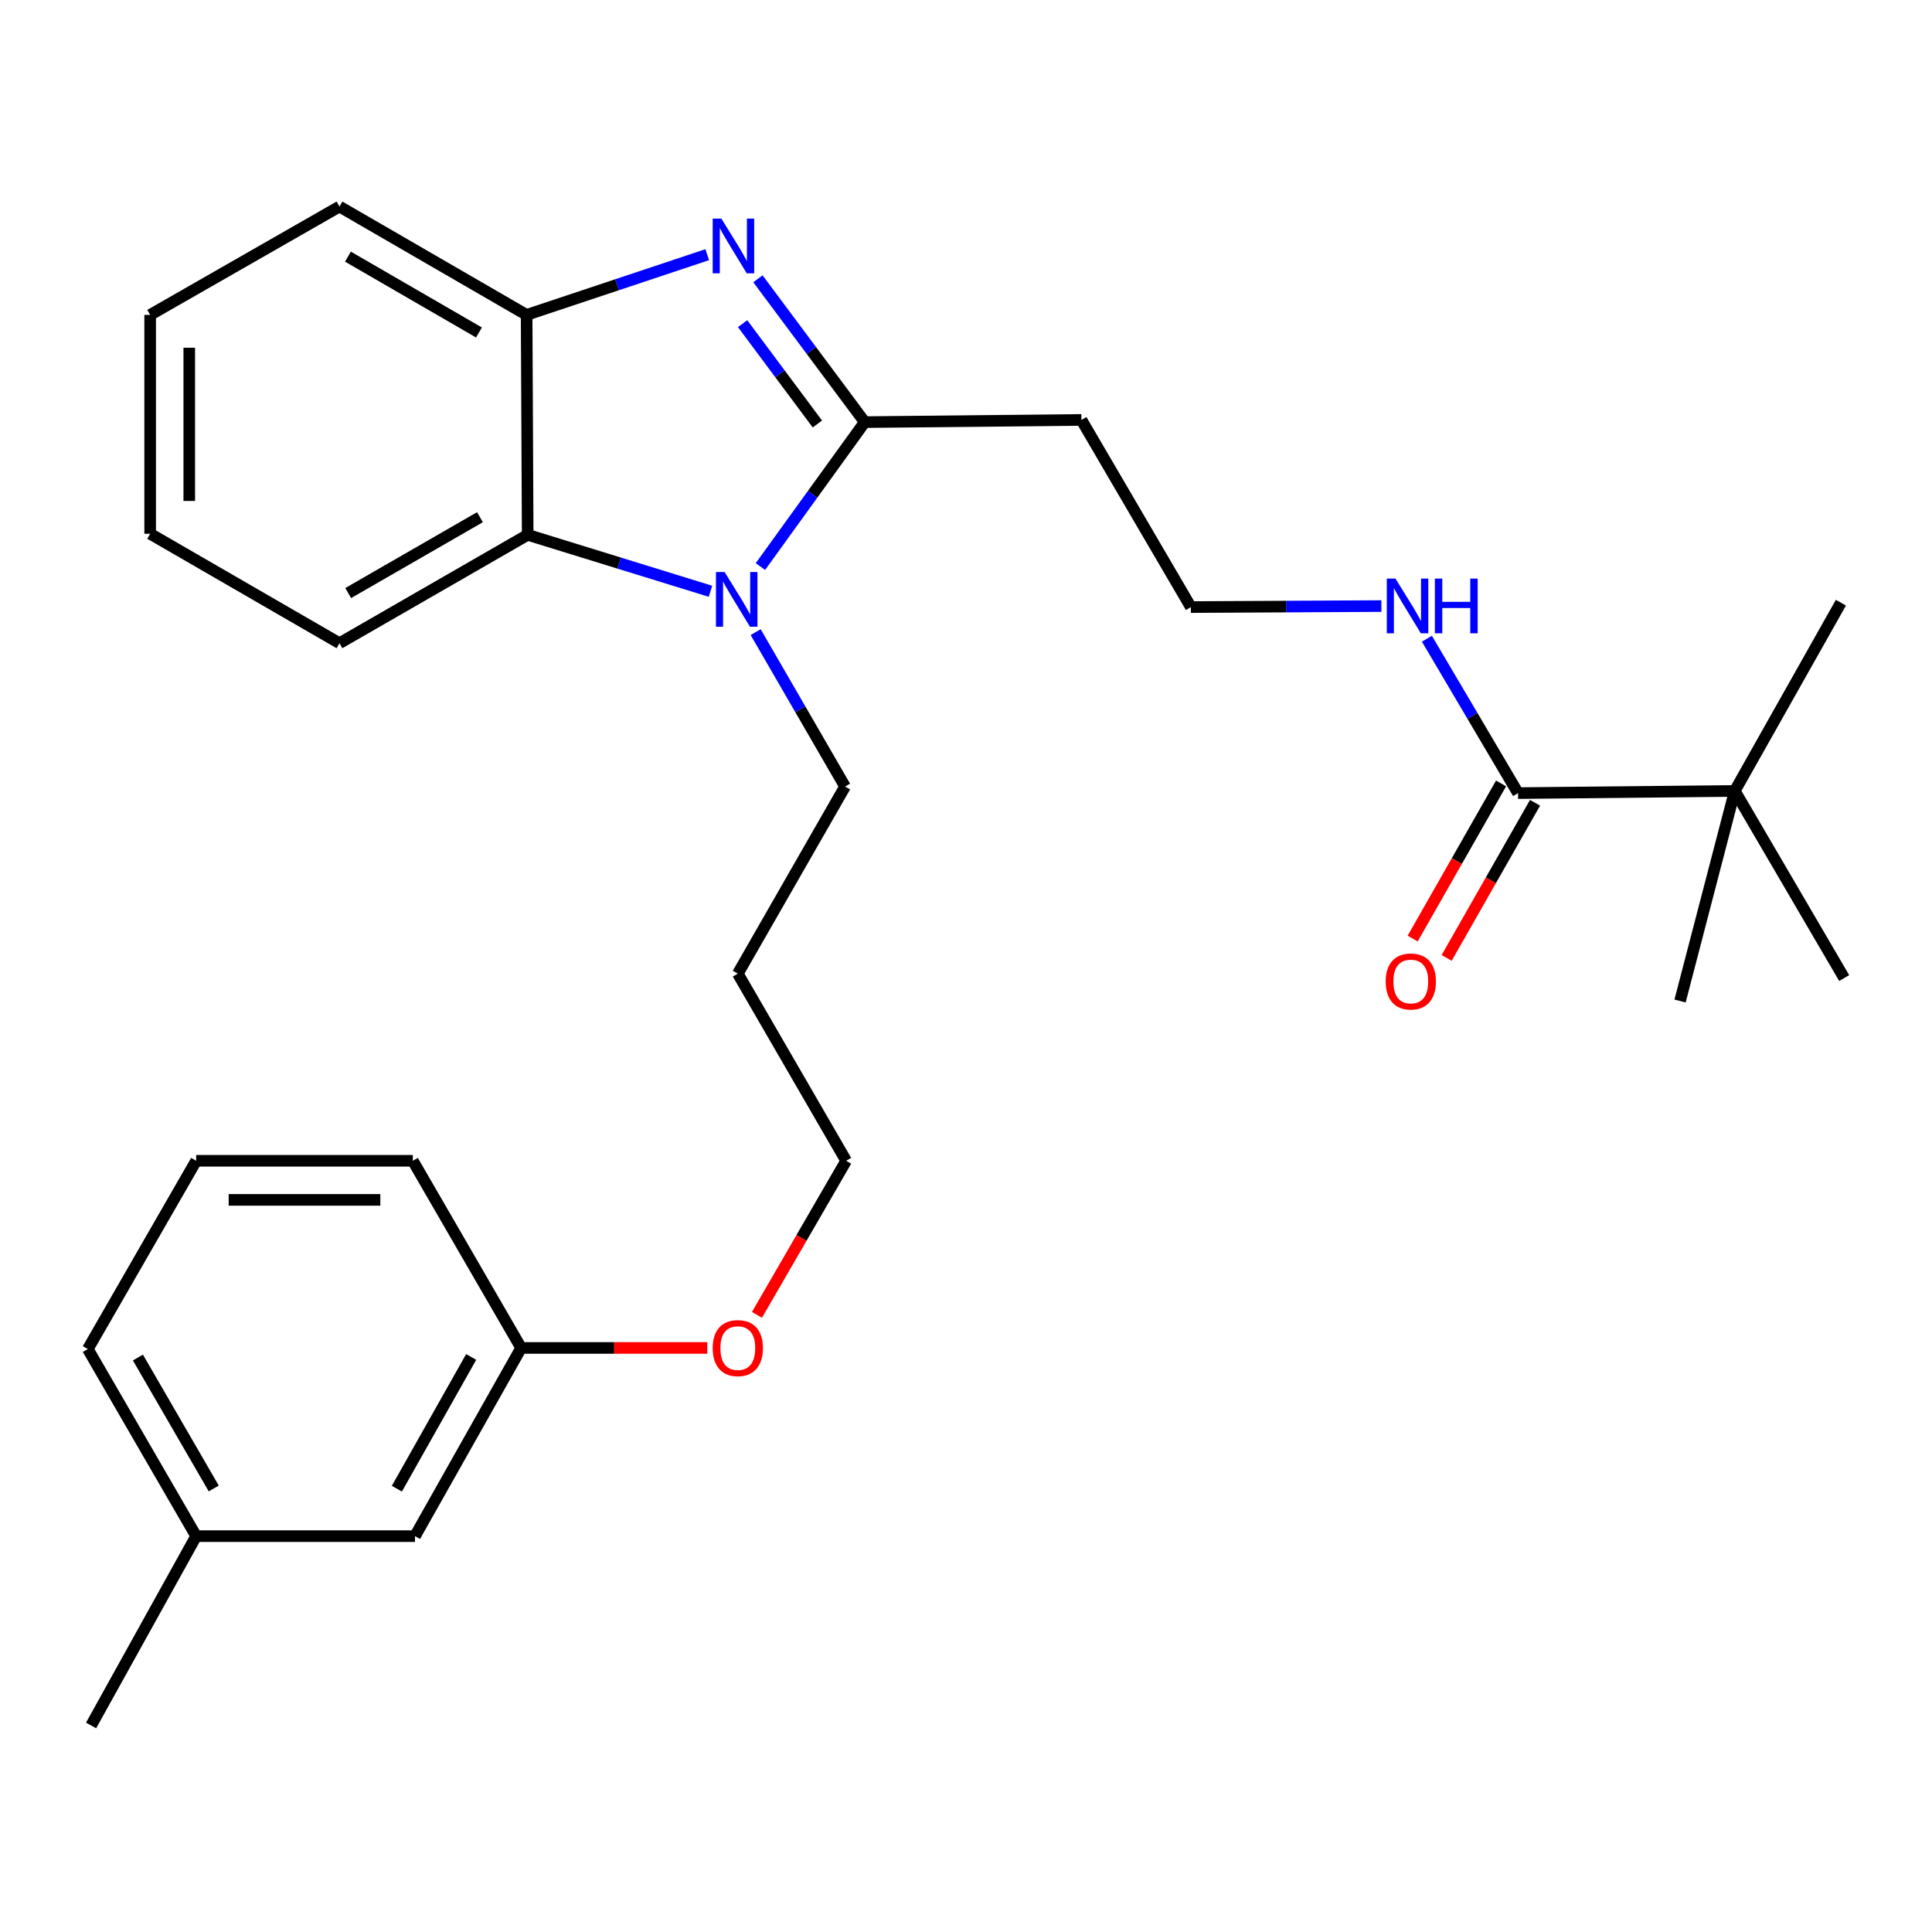 <?xml version='1.0' encoding='iso-8859-1'?>
<svg version='1.1' baseProfile='full'
              xmlns='http://www.w3.org/2000/svg'
                      xmlns:rdkit='http://www.rdkit.org/xml'
                      xmlns:xlink='http://www.w3.org/1999/xlink'
                  xml:space='preserve'
width='1000px' height='1000px' viewBox='0 0 1000 1000'>
<!-- END OF HEADER -->
<rect style='opacity:1.0;fill:#FFFFFF;stroke:none' width='1000' height='1000' x='0' y='0'> </rect>
<path class='bond-0' d='M 447.595,218.489 L 419.948,181.394' style='fill:none;fill-rule:evenodd;stroke:#000000;stroke-width:6px;stroke-linecap:butt;stroke-linejoin:miter;stroke-opacity:1' />
<path class='bond-0' d='M 419.948,181.394 L 392.301,144.298' style='fill:none;fill-rule:evenodd;stroke:#0000FF;stroke-width:6px;stroke-linecap:butt;stroke-linejoin:miter;stroke-opacity:1' />
<path class='bond-0' d='M 423.074,219.455 L 403.721,193.488' style='fill:none;fill-rule:evenodd;stroke:#000000;stroke-width:6px;stroke-linecap:butt;stroke-linejoin:miter;stroke-opacity:1' />
<path class='bond-0' d='M 403.721,193.488 L 384.368,167.521' style='fill:none;fill-rule:evenodd;stroke:#0000FF;stroke-width:6px;stroke-linecap:butt;stroke-linejoin:miter;stroke-opacity:1' />
<path class='bond-1' d='M 447.595,218.489 L 420.592,255.867' style='fill:none;fill-rule:evenodd;stroke:#000000;stroke-width:6px;stroke-linecap:butt;stroke-linejoin:miter;stroke-opacity:1' />
<path class='bond-1' d='M 420.592,255.867 L 393.589,293.245' style='fill:none;fill-rule:evenodd;stroke:#0000FF;stroke-width:6px;stroke-linecap:butt;stroke-linejoin:miter;stroke-opacity:1' />
<path class='bond-5' d='M 447.595,218.489 L 559.747,217.354' style='fill:none;fill-rule:evenodd;stroke:#000000;stroke-width:6px;stroke-linecap:butt;stroke-linejoin:miter;stroke-opacity:1' />
<path class='bond-3' d='M 366.068,131.817 L 319.324,147.405' style='fill:none;fill-rule:evenodd;stroke:#0000FF;stroke-width:6px;stroke-linecap:butt;stroke-linejoin:miter;stroke-opacity:1' />
<path class='bond-3' d='M 319.324,147.405 L 272.581,162.992' style='fill:none;fill-rule:evenodd;stroke:#000000;stroke-width:6px;stroke-linecap:butt;stroke-linejoin:miter;stroke-opacity:1' />
<path class='bond-2' d='M 367.745,306.045 L 320.438,291.438' style='fill:none;fill-rule:evenodd;stroke:#0000FF;stroke-width:6px;stroke-linecap:butt;stroke-linejoin:miter;stroke-opacity:1' />
<path class='bond-2' d='M 320.438,291.438 L 273.132,276.831' style='fill:none;fill-rule:evenodd;stroke:#000000;stroke-width:6px;stroke-linecap:butt;stroke-linejoin:miter;stroke-opacity:1' />
<path class='bond-9' d='M 391.132,327.194 L 414.265,367.156' style='fill:none;fill-rule:evenodd;stroke:#0000FF;stroke-width:6px;stroke-linecap:butt;stroke-linejoin:miter;stroke-opacity:1' />
<path class='bond-9' d='M 414.265,367.156 L 437.397,407.119' style='fill:none;fill-rule:evenodd;stroke:#000000;stroke-width:6px;stroke-linecap:butt;stroke-linejoin:miter;stroke-opacity:1' />
<path class='bond-15' d='M 273.132,276.831 L 175.709,332.924' style='fill:none;fill-rule:evenodd;stroke:#000000;stroke-width:6px;stroke-linecap:butt;stroke-linejoin:miter;stroke-opacity:1' />
<path class='bond-15' d='M 248.42,267.706 L 180.224,306.971' style='fill:none;fill-rule:evenodd;stroke:#000000;stroke-width:6px;stroke-linecap:butt;stroke-linejoin:miter;stroke-opacity:1' />
<path class='bond-28' d='M 273.132,276.831 L 272.581,162.992' style='fill:none;fill-rule:evenodd;stroke:#000000;stroke-width:6px;stroke-linecap:butt;stroke-linejoin:miter;stroke-opacity:1' />
<path class='bond-17' d='M 272.581,162.992 L 175.709,106.911' style='fill:none;fill-rule:evenodd;stroke:#000000;stroke-width:6px;stroke-linecap:butt;stroke-linejoin:miter;stroke-opacity:1' />
<path class='bond-17' d='M 247.911,172.095 L 180.1,132.838' style='fill:none;fill-rule:evenodd;stroke:#000000;stroke-width:6px;stroke-linecap:butt;stroke-linejoin:miter;stroke-opacity:1' />
<path class='bond-4' d='M 785.738,410.514 L 762.151,370.559' style='fill:none;fill-rule:evenodd;stroke:#000000;stroke-width:6px;stroke-linecap:butt;stroke-linejoin:miter;stroke-opacity:1' />
<path class='bond-4' d='M 762.151,370.559 L 738.563,330.603' style='fill:none;fill-rule:evenodd;stroke:#0000FF;stroke-width:6px;stroke-linecap:butt;stroke-linejoin:miter;stroke-opacity:1' />
<path class='bond-6' d='M 785.738,410.514 L 897.913,409.379' style='fill:none;fill-rule:evenodd;stroke:#000000;stroke-width:6px;stroke-linecap:butt;stroke-linejoin:miter;stroke-opacity:1' />
<path class='bond-7' d='M 776.946,405.505 L 754.07,445.655' style='fill:none;fill-rule:evenodd;stroke:#000000;stroke-width:6px;stroke-linecap:butt;stroke-linejoin:miter;stroke-opacity:1' />
<path class='bond-7' d='M 754.07,445.655 L 731.194,485.805' style='fill:none;fill-rule:evenodd;stroke:#FF0000;stroke-width:6px;stroke-linecap:butt;stroke-linejoin:miter;stroke-opacity:1' />
<path class='bond-7' d='M 794.53,415.524 L 771.654,455.674' style='fill:none;fill-rule:evenodd;stroke:#000000;stroke-width:6px;stroke-linecap:butt;stroke-linejoin:miter;stroke-opacity:1' />
<path class='bond-7' d='M 771.654,455.674 L 748.778,495.824' style='fill:none;fill-rule:evenodd;stroke:#FF0000;stroke-width:6px;stroke-linecap:butt;stroke-linejoin:miter;stroke-opacity:1' />
<path class='bond-10' d='M 559.747,217.354 L 616.391,314.226' style='fill:none;fill-rule:evenodd;stroke:#000000;stroke-width:6px;stroke-linecap:butt;stroke-linejoin:miter;stroke-opacity:1' />
<path class='bond-19' d='M 897.913,409.379 L 952.848,311.944' style='fill:none;fill-rule:evenodd;stroke:#000000;stroke-width:6px;stroke-linecap:butt;stroke-linejoin:miter;stroke-opacity:1' />
<path class='bond-20' d='M 897.913,409.379 L 869.591,518.124' style='fill:none;fill-rule:evenodd;stroke:#000000;stroke-width:6px;stroke-linecap:butt;stroke-linejoin:miter;stroke-opacity:1' />
<path class='bond-21' d='M 897.913,409.379 L 954.545,506.24' style='fill:none;fill-rule:evenodd;stroke:#000000;stroke-width:6px;stroke-linecap:butt;stroke-linejoin:miter;stroke-opacity:1' />
<path class='bond-8' d='M 714.999,313.702 L 665.695,313.964' style='fill:none;fill-rule:evenodd;stroke:#0000FF;stroke-width:6px;stroke-linecap:butt;stroke-linejoin:miter;stroke-opacity:1' />
<path class='bond-8' d='M 665.695,313.964 L 616.391,314.226' style='fill:none;fill-rule:evenodd;stroke:#000000;stroke-width:6px;stroke-linecap:butt;stroke-linejoin:miter;stroke-opacity:1' />
<path class='bond-14' d='M 437.397,407.119 L 381.889,503.958' style='fill:none;fill-rule:evenodd;stroke:#000000;stroke-width:6px;stroke-linecap:butt;stroke-linejoin:miter;stroke-opacity:1' />
<path class='bond-11' d='M 214.802,795.104 L 269.748,697.692' style='fill:none;fill-rule:evenodd;stroke:#000000;stroke-width:6px;stroke-linecap:butt;stroke-linejoin:miter;stroke-opacity:1' />
<path class='bond-11' d='M 205.416,770.549 L 243.879,702.361' style='fill:none;fill-rule:evenodd;stroke:#000000;stroke-width:6px;stroke-linecap:butt;stroke-linejoin:miter;stroke-opacity:1' />
<path class='bond-13' d='M 214.802,795.104 L 101.536,795.104' style='fill:none;fill-rule:evenodd;stroke:#000000;stroke-width:6px;stroke-linecap:butt;stroke-linejoin:miter;stroke-opacity:1' />
<path class='bond-12' d='M 269.748,697.692 L 317.917,697.692' style='fill:none;fill-rule:evenodd;stroke:#000000;stroke-width:6px;stroke-linecap:butt;stroke-linejoin:miter;stroke-opacity:1' />
<path class='bond-12' d='M 317.917,697.692 L 366.085,697.692' style='fill:none;fill-rule:evenodd;stroke:#FF0000;stroke-width:6px;stroke-linecap:butt;stroke-linejoin:miter;stroke-opacity:1' />
<path class='bond-23' d='M 269.748,697.692 L 213.677,600.819' style='fill:none;fill-rule:evenodd;stroke:#000000;stroke-width:6px;stroke-linecap:butt;stroke-linejoin:miter;stroke-opacity:1' />
<path class='bond-25' d='M 101.536,795.104 L 47.152,893.089' style='fill:none;fill-rule:evenodd;stroke:#000000;stroke-width:6px;stroke-linecap:butt;stroke-linejoin:miter;stroke-opacity:1' />
<path class='bond-30' d='M 101.536,795.104 L 45.455,698.265' style='fill:none;fill-rule:evenodd;stroke:#000000;stroke-width:6px;stroke-linecap:butt;stroke-linejoin:miter;stroke-opacity:1' />
<path class='bond-30' d='M 110.637,770.436 L 71.38,702.648' style='fill:none;fill-rule:evenodd;stroke:#000000;stroke-width:6px;stroke-linecap:butt;stroke-linejoin:miter;stroke-opacity:1' />
<path class='bond-22' d='M 381.889,503.958 L 437.971,600.819' style='fill:none;fill-rule:evenodd;stroke:#000000;stroke-width:6px;stroke-linecap:butt;stroke-linejoin:miter;stroke-opacity:1' />
<path class='bond-26' d='M 175.709,332.924 L 77.723,276.28' style='fill:none;fill-rule:evenodd;stroke:#000000;stroke-width:6px;stroke-linecap:butt;stroke-linejoin:miter;stroke-opacity:1' />
<path class='bond-16' d='M 391.799,680.573 L 414.885,640.696' style='fill:none;fill-rule:evenodd;stroke:#FF0000;stroke-width:6px;stroke-linecap:butt;stroke-linejoin:miter;stroke-opacity:1' />
<path class='bond-16' d='M 414.885,640.696 L 437.971,600.819' style='fill:none;fill-rule:evenodd;stroke:#000000;stroke-width:6px;stroke-linecap:butt;stroke-linejoin:miter;stroke-opacity:1' />
<path class='bond-27' d='M 175.709,106.911 L 77.723,162.992' style='fill:none;fill-rule:evenodd;stroke:#000000;stroke-width:6px;stroke-linecap:butt;stroke-linejoin:miter;stroke-opacity:1' />
<path class='bond-18' d='M 101.536,600.819 L 213.677,600.819' style='fill:none;fill-rule:evenodd;stroke:#000000;stroke-width:6px;stroke-linecap:butt;stroke-linejoin:miter;stroke-opacity:1' />
<path class='bond-18' d='M 118.357,621.057 L 196.856,621.057' style='fill:none;fill-rule:evenodd;stroke:#000000;stroke-width:6px;stroke-linecap:butt;stroke-linejoin:miter;stroke-opacity:1' />
<path class='bond-24' d='M 101.536,600.819 L 45.455,698.265' style='fill:none;fill-rule:evenodd;stroke:#000000;stroke-width:6px;stroke-linecap:butt;stroke-linejoin:miter;stroke-opacity:1' />
<path class='bond-29' d='M 77.723,276.28 L 77.723,162.992' style='fill:none;fill-rule:evenodd;stroke:#000000;stroke-width:6px;stroke-linecap:butt;stroke-linejoin:miter;stroke-opacity:1' />
<path class='bond-29' d='M 97.961,259.287 L 97.961,179.986' style='fill:none;fill-rule:evenodd;stroke:#000000;stroke-width:6px;stroke-linecap:butt;stroke-linejoin:miter;stroke-opacity:1' />
<path  class='atom-1' d='M 373.369 113.135
L 382.649 128.135
Q 383.569 129.615, 385.049 132.295
Q 386.529 134.975, 386.609 135.135
L 386.609 113.135
L 390.369 113.135
L 390.369 141.455
L 386.489 141.455
L 376.529 125.055
Q 375.369 123.135, 374.129 120.935
Q 372.929 118.735, 372.569 118.055
L 372.569 141.455
L 368.889 141.455
L 368.889 113.135
L 373.369 113.135
' fill='#0000FF'/>
<path  class='atom-2' d='M 375.055 296.075
L 384.335 311.075
Q 385.255 312.555, 386.735 315.235
Q 388.215 317.915, 388.295 318.075
L 388.295 296.075
L 392.055 296.075
L 392.055 324.395
L 388.175 324.395
L 378.215 307.995
Q 377.055 306.075, 375.815 303.875
Q 374.615 301.675, 374.255 300.995
L 374.255 324.395
L 370.575 324.395
L 370.575 296.075
L 375.055 296.075
' fill='#0000FF'/>
<path  class='atom-8' d='M 717.23 508.018
Q 717.23 501.218, 720.59 497.418
Q 723.95 493.618, 730.23 493.618
Q 736.51 493.618, 739.87 497.418
Q 743.23 501.218, 743.23 508.018
Q 743.23 514.898, 739.83 518.818
Q 736.43 522.698, 730.23 522.698
Q 723.99 522.698, 720.59 518.818
Q 717.23 514.938, 717.23 508.018
M 730.23 519.498
Q 734.55 519.498, 736.87 516.618
Q 739.23 513.698, 739.23 508.018
Q 739.23 502.458, 736.87 499.658
Q 734.55 496.818, 730.23 496.818
Q 725.91 496.818, 723.55 499.618
Q 721.23 502.418, 721.23 508.018
Q 721.23 513.738, 723.55 516.618
Q 725.91 519.498, 730.23 519.498
' fill='#FF0000'/>
<path  class='atom-9' d='M 722.283 299.471
L 731.563 314.471
Q 732.483 315.951, 733.963 318.631
Q 735.443 321.311, 735.523 321.471
L 735.523 299.471
L 739.283 299.471
L 739.283 327.791
L 735.403 327.791
L 725.443 311.391
Q 724.283 309.471, 723.043 307.271
Q 721.843 305.071, 721.483 304.391
L 721.483 327.791
L 717.803 327.791
L 717.803 299.471
L 722.283 299.471
' fill='#0000FF'/>
<path  class='atom-9' d='M 742.683 299.471
L 746.523 299.471
L 746.523 311.511
L 761.003 311.511
L 761.003 299.471
L 764.843 299.471
L 764.843 327.791
L 761.003 327.791
L 761.003 314.711
L 746.523 314.711
L 746.523 327.791
L 742.683 327.791
L 742.683 299.471
' fill='#0000FF'/>
<path  class='atom-17' d='M 368.889 697.772
Q 368.889 690.972, 372.249 687.172
Q 375.609 683.372, 381.889 683.372
Q 388.169 683.372, 391.529 687.172
Q 394.889 690.972, 394.889 697.772
Q 394.889 704.652, 391.489 708.572
Q 388.089 712.452, 381.889 712.452
Q 375.649 712.452, 372.249 708.572
Q 368.889 704.692, 368.889 697.772
M 381.889 709.252
Q 386.209 709.252, 388.529 706.372
Q 390.889 703.452, 390.889 697.772
Q 390.889 692.212, 388.529 689.412
Q 386.209 686.572, 381.889 686.572
Q 377.569 686.572, 375.209 689.372
Q 372.889 692.172, 372.889 697.772
Q 372.889 703.492, 375.209 706.372
Q 377.569 709.252, 381.889 709.252
' fill='#FF0000'/>
</svg>
